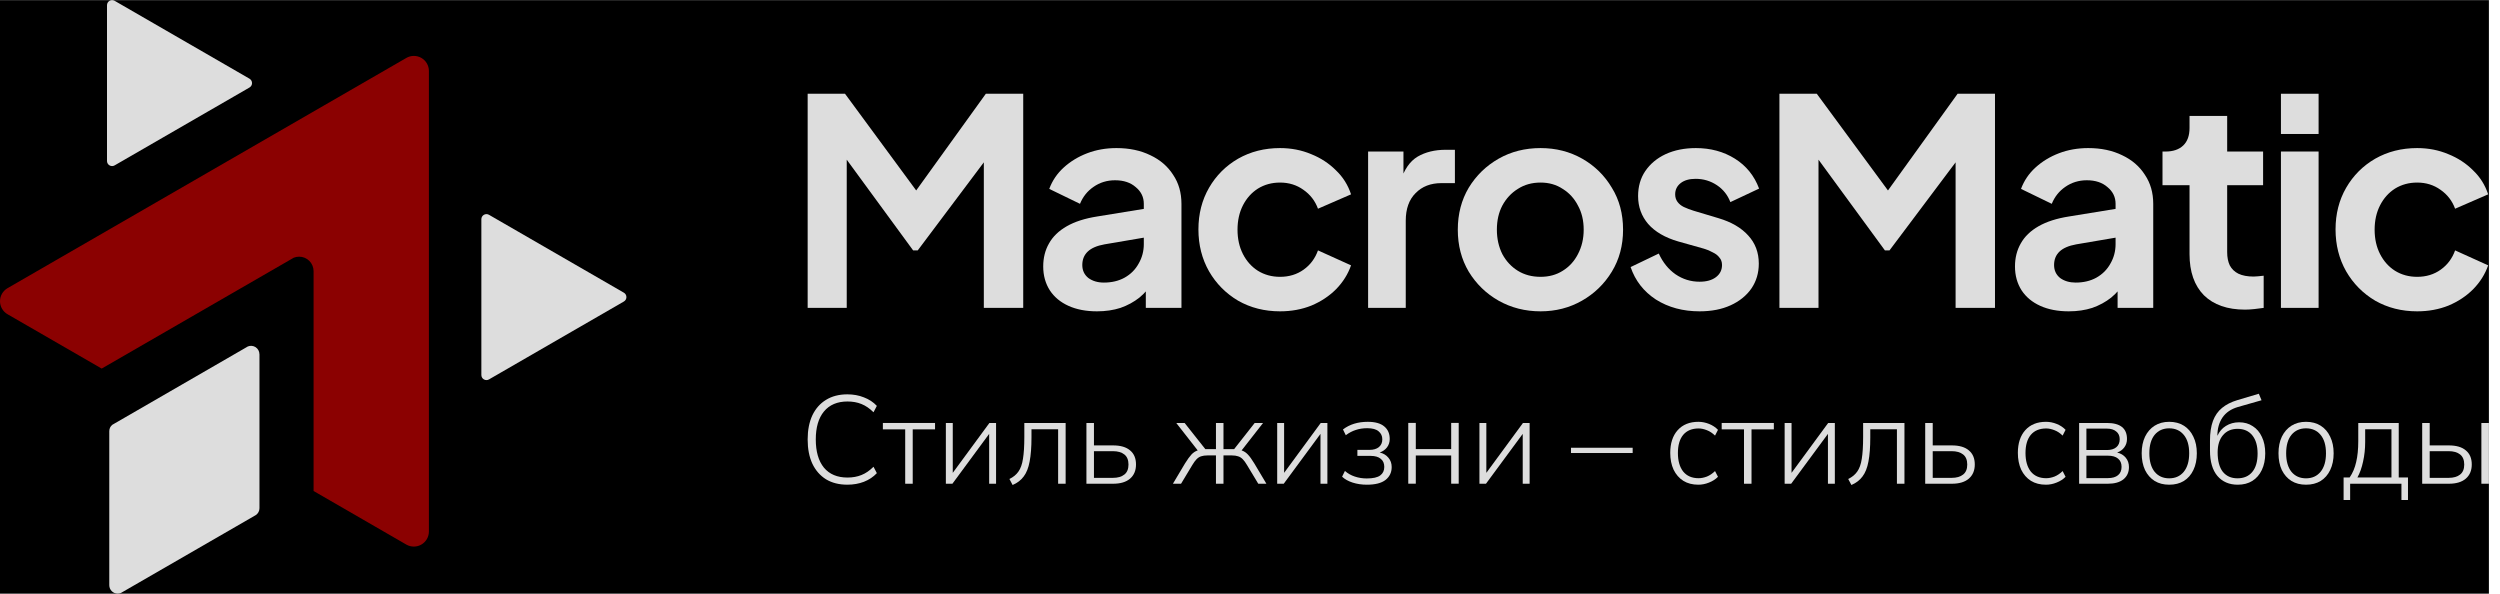 <?xml version="1.0" encoding="UTF-8"?><svg xmlns="http://www.w3.org/2000/svg" width="160" height="38" viewBox="0 0 160 38" fill="none"><g clip-path="url(#clip0_992_2743)"><rect width="159.29" height="37.985" transform="translate(0 0.008)" fill="black"/><path d="M15.968 5.6L7.336 10.585C7.287 10.614 7.231 10.629 7.173 10.629C7.116 10.629 7.06 10.614 7.011 10.585C6.961 10.557 6.92 10.516 6.891 10.466C6.863 10.417 6.848 10.361 6.848 10.303V0.333C6.848 0.276 6.863 0.22 6.891 0.17C6.92 0.121 6.961 0.08 7.011 0.051C7.06 0.023 7.116 0.008 7.173 0.008C7.231 0.008 7.287 0.023 7.336 0.051L15.968 5.037C16.017 5.065 16.058 5.106 16.087 5.156C16.115 5.205 16.13 5.261 16.13 5.318C16.13 5.375 16.115 5.431 16.087 5.481C16.058 5.53 16.017 5.571 15.968 5.6Z" fill="#DDDDDD"/><path d="M39.927 19.297L31.295 24.282C31.246 24.311 31.19 24.326 31.133 24.326C31.075 24.326 31.019 24.311 30.97 24.282C30.92 24.254 30.879 24.213 30.85 24.163C30.822 24.114 30.807 24.058 30.807 24V14.028C30.807 13.971 30.822 13.915 30.85 13.866C30.879 13.816 30.92 13.775 30.97 13.747C31.019 13.718 31.075 13.703 31.133 13.703C31.19 13.703 31.246 13.718 31.295 13.747L39.927 18.732C39.977 18.76 40.018 18.802 40.047 18.851C40.075 18.901 40.091 18.957 40.091 19.014C40.091 19.072 40.075 19.128 40.047 19.178C40.018 19.227 39.977 19.268 39.927 19.297Z" fill="#DDDDDD"/><path d="M16.606 22.672V32.525C16.606 32.61 16.586 32.694 16.546 32.77C16.507 32.846 16.45 32.911 16.38 32.96L16.277 33.02L7.854 37.883L7.734 37.953C7.669 37.978 7.601 37.992 7.532 37.992C7.389 37.992 7.252 37.935 7.151 37.834C7.051 37.733 6.994 37.596 6.994 37.453V27.595C6.994 27.517 7.01 27.441 7.043 27.37C7.076 27.3 7.125 27.237 7.185 27.188L7.359 27.087L15.753 22.237L15.86 22.174C15.941 22.14 16.029 22.127 16.116 22.135C16.204 22.144 16.288 22.173 16.361 22.221C16.434 22.269 16.494 22.335 16.537 22.412C16.579 22.488 16.602 22.575 16.603 22.662L16.606 22.672Z" fill="#DDDDDD"/><path d="M27.45 4.541V34.019C27.449 34.188 27.404 34.353 27.32 34.5C27.235 34.646 27.114 34.767 26.967 34.852C26.821 34.936 26.655 34.981 26.486 34.981C26.317 34.981 26.151 34.937 26.005 34.853L20.069 31.424V17.352C20.069 17.23 20.045 17.11 19.998 16.998C19.952 16.886 19.884 16.784 19.798 16.698C19.712 16.612 19.61 16.544 19.498 16.497C19.386 16.451 19.265 16.427 19.144 16.427C19.023 16.427 18.902 16.451 18.79 16.497L18.605 16.606L6.508 23.589L0.482 20.111C0.335 20.026 0.214 19.905 0.129 19.758C0.045 19.612 0 19.446 0 19.277C0 19.108 0.045 18.942 0.129 18.795C0.214 18.649 0.335 18.527 0.482 18.443L26.005 3.708C26.151 3.623 26.317 3.578 26.486 3.578C26.656 3.578 26.822 3.623 26.968 3.707C27.115 3.792 27.236 3.913 27.321 4.06C27.405 4.206 27.45 4.372 27.45 4.541Z" fill="#8B0101"/><path d="M51.69 19.704V6H54.081L59.213 12.972H58.072L63.094 6H65.486V19.704H62.965V8.851L63.94 9.09L58.735 16.025H58.44L53.364 9.09L54.191 8.851V19.704H51.69Z" fill="#DDDDDD"/><path d="M70.206 19.925C69.506 19.925 68.9 19.808 68.384 19.575C67.869 19.342 67.471 19.011 67.189 18.582C66.907 18.14 66.766 17.631 66.766 17.055C66.766 16.503 66.888 16.013 67.134 15.584C67.379 15.142 67.759 14.774 68.274 14.48C68.789 14.185 69.439 13.977 70.224 13.854L73.498 13.321V15.16L70.684 15.639C70.206 15.725 69.85 15.878 69.617 16.099C69.384 16.319 69.267 16.607 69.267 16.963C69.267 17.306 69.396 17.582 69.654 17.791C69.923 17.987 70.254 18.085 70.647 18.085C71.15 18.085 71.591 17.981 71.971 17.772C72.364 17.552 72.664 17.251 72.872 16.871C73.093 16.491 73.204 16.074 73.204 15.62V13.045C73.204 12.616 73.032 12.26 72.689 11.978C72.358 11.684 71.916 11.537 71.364 11.537C70.849 11.537 70.389 11.678 69.985 11.96C69.592 12.23 69.304 12.591 69.12 13.045L67.152 12.089C67.348 11.561 67.655 11.107 68.072 10.727C68.501 10.335 69.004 10.028 69.58 9.808C70.156 9.587 70.782 9.477 71.456 9.477C72.278 9.477 73.001 9.63 73.627 9.936C74.252 10.231 74.736 10.648 75.08 11.187C75.436 11.714 75.613 12.334 75.613 13.045V19.704H73.332V17.993L73.848 17.956C73.59 18.386 73.284 18.747 72.928 19.042C72.572 19.324 72.168 19.544 71.714 19.704C71.26 19.851 70.757 19.925 70.206 19.925Z" fill="#DDDDDD"/><path d="M81.923 19.925C80.93 19.925 80.035 19.698 79.238 19.244C78.453 18.778 77.834 18.153 77.38 17.368C76.926 16.571 76.699 15.675 76.699 14.682C76.699 13.689 76.926 12.8 77.38 12.015C77.834 11.23 78.453 10.611 79.238 10.157C80.035 9.703 80.93 9.477 81.923 9.477C82.634 9.477 83.297 9.605 83.91 9.863C84.523 10.108 85.05 10.451 85.492 10.893C85.946 11.322 86.27 11.837 86.467 12.438L84.351 13.358C84.167 12.855 83.855 12.45 83.413 12.144C82.984 11.837 82.487 11.684 81.923 11.684C81.396 11.684 80.924 11.813 80.507 12.07C80.102 12.328 79.783 12.683 79.55 13.137C79.318 13.591 79.201 14.112 79.201 14.701C79.201 15.289 79.318 15.81 79.55 16.264C79.783 16.718 80.102 17.073 80.507 17.331C80.924 17.588 81.396 17.717 81.923 17.717C82.5 17.717 83.002 17.564 83.432 17.257C83.861 16.951 84.167 16.54 84.351 16.025L86.467 16.982C86.27 17.546 85.952 18.055 85.51 18.508C85.069 18.95 84.542 19.299 83.928 19.557C83.315 19.802 82.647 19.925 81.923 19.925Z" fill="#DDDDDD"/><path d="M87.559 19.703V9.696H89.821V11.922L89.637 11.591C89.87 10.843 90.232 10.322 90.723 10.027C91.225 9.733 91.826 9.586 92.525 9.586H93.114V11.72H92.249C91.563 11.72 91.011 11.934 90.594 12.364C90.177 12.78 89.968 13.369 89.968 14.129V19.703H87.559Z" fill="#DDDDDD"/><path d="M98.596 19.925C97.615 19.925 96.72 19.698 95.911 19.244C95.114 18.79 94.476 18.171 93.998 17.386C93.532 16.601 93.299 15.706 93.299 14.701C93.299 13.695 93.532 12.8 93.998 12.015C94.476 11.23 95.114 10.611 95.911 10.157C96.708 9.703 97.603 9.477 98.596 9.477C99.578 9.477 100.466 9.703 101.264 10.157C102.061 10.611 102.692 11.23 103.158 12.015C103.636 12.787 103.876 13.683 103.876 14.701C103.876 15.706 103.636 16.601 103.158 17.386C102.68 18.171 102.042 18.79 101.245 19.244C100.448 19.698 99.565 19.925 98.596 19.925ZM98.596 17.717C99.136 17.717 99.608 17.588 100.013 17.331C100.43 17.073 100.755 16.718 100.988 16.264C101.233 15.798 101.356 15.277 101.356 14.701C101.356 14.112 101.233 13.597 100.988 13.155C100.755 12.702 100.43 12.346 100.013 12.089C99.608 11.819 99.136 11.684 98.596 11.684C98.044 11.684 97.56 11.819 97.143 12.089C96.726 12.346 96.395 12.702 96.15 13.155C95.917 13.597 95.8 14.112 95.8 14.701C95.8 15.277 95.917 15.798 96.15 16.264C96.395 16.718 96.726 17.073 97.143 17.331C97.56 17.588 98.044 17.717 98.596 17.717Z" fill="#DDDDDD"/><path d="M108.774 19.925C107.707 19.925 106.775 19.673 105.978 19.17C105.193 18.655 104.654 17.962 104.359 17.092L106.162 16.227C106.42 16.791 106.775 17.233 107.229 17.552C107.695 17.87 108.21 18.03 108.774 18.03C109.216 18.03 109.565 17.932 109.823 17.736C110.08 17.539 110.209 17.282 110.209 16.963C110.209 16.767 110.154 16.607 110.043 16.485C109.945 16.35 109.804 16.24 109.62 16.154C109.449 16.056 109.259 15.976 109.05 15.915L107.413 15.455C106.567 15.21 105.923 14.835 105.482 14.333C105.053 13.83 104.838 13.235 104.838 12.548C104.838 11.935 104.991 11.402 105.298 10.948C105.617 10.482 106.052 10.12 106.604 9.863C107.168 9.605 107.811 9.477 108.535 9.477C109.479 9.477 110.313 9.703 111.037 10.157C111.76 10.611 112.275 11.248 112.582 12.07L110.743 12.935C110.571 12.481 110.283 12.119 109.878 11.849C109.473 11.58 109.019 11.445 108.517 11.445C108.112 11.445 107.793 11.537 107.56 11.721C107.327 11.905 107.211 12.144 107.211 12.438C107.211 12.622 107.26 12.781 107.358 12.916C107.456 13.051 107.591 13.162 107.763 13.247C107.947 13.333 108.155 13.413 108.388 13.486L109.988 13.965C110.81 14.21 111.441 14.578 111.883 15.068C112.337 15.559 112.563 16.16 112.563 16.871C112.563 17.472 112.404 18.005 112.085 18.471C111.766 18.925 111.325 19.281 110.761 19.538C110.197 19.796 109.535 19.925 108.774 19.925Z" fill="#DDDDDD"/><path d="M113.883 19.704V6H116.274L121.406 12.972H120.266L125.287 6H127.679V19.704H125.158V8.851L126.134 9.09L120.928 16.025H120.634L115.557 9.09L116.384 8.851V19.704H113.883Z" fill="#DDDDDD"/><path d="M132.399 19.925C131.7 19.925 131.093 19.808 130.578 19.575C130.063 19.342 129.664 19.011 129.382 18.582C129.1 18.14 128.959 17.631 128.959 17.055C128.959 16.503 129.082 16.013 129.327 15.584C129.572 15.142 129.952 14.774 130.467 14.48C130.983 14.185 131.632 13.977 132.417 13.854L135.691 13.321V15.16L132.877 15.639C132.399 15.725 132.043 15.878 131.81 16.099C131.577 16.319 131.461 16.607 131.461 16.963C131.461 17.306 131.589 17.582 131.847 17.791C132.117 17.987 132.448 18.085 132.84 18.085C133.343 18.085 133.785 17.981 134.165 17.772C134.557 17.552 134.857 17.251 135.066 16.871C135.287 16.491 135.397 16.074 135.397 15.62V13.045C135.397 12.616 135.225 12.26 134.882 11.978C134.551 11.684 134.109 11.537 133.558 11.537C133.043 11.537 132.583 11.678 132.178 11.96C131.786 12.23 131.497 12.591 131.313 13.045L129.345 12.089C129.541 11.561 129.848 11.107 130.265 10.727C130.694 10.335 131.197 10.028 131.773 9.808C132.35 9.587 132.975 9.477 133.65 9.477C134.471 9.477 135.195 9.63 135.82 9.936C136.445 10.231 136.93 10.648 137.273 11.187C137.629 11.714 137.807 12.334 137.807 13.045V19.704H135.526V17.993L136.041 17.956C135.783 18.386 135.477 18.747 135.121 19.042C134.765 19.324 134.361 19.544 133.907 19.704C133.453 19.851 132.951 19.925 132.399 19.925Z" fill="#DDDDDD"/><path d="M143.68 19.816C142.552 19.816 141.675 19.509 141.049 18.896C140.436 18.271 140.13 17.394 140.13 16.266V11.851H138.4V9.699H138.584C139.075 9.699 139.455 9.57 139.725 9.313C139.995 9.055 140.13 8.681 140.13 8.191V7.418H142.539V9.699H144.838V11.851H142.539V16.137C142.539 16.468 142.594 16.75 142.705 16.983C142.828 17.216 143.012 17.394 143.257 17.517C143.514 17.639 143.839 17.7 144.232 17.7C144.318 17.7 144.416 17.694 144.526 17.682C144.648 17.67 144.765 17.657 144.875 17.645V19.705C144.704 19.73 144.508 19.755 144.287 19.779C144.066 19.803 143.864 19.816 143.68 19.816Z" fill="#DDDDDD"/><path d="M145.98 19.704V9.697H148.39V19.704H145.98ZM145.98 8.575V6H148.39V8.575H145.98Z" fill="#DDDDDD"/><path d="M154.699 19.925C153.705 19.925 152.81 19.698 152.013 19.244C151.228 18.778 150.609 18.153 150.155 17.368C149.701 16.571 149.475 15.675 149.475 14.682C149.475 13.689 149.701 12.8 150.155 12.015C150.609 11.23 151.228 10.611 152.013 10.157C152.81 9.703 153.705 9.477 154.699 9.477C155.41 9.477 156.072 9.605 156.685 9.863C157.298 10.108 157.825 10.451 158.267 10.893C158.721 11.322 159.046 11.837 159.242 12.438L157.127 13.358C156.943 12.855 156.63 12.45 156.189 12.144C155.759 11.837 155.263 11.684 154.699 11.684C154.171 11.684 153.699 11.813 153.282 12.07C152.877 12.328 152.559 12.683 152.326 13.137C152.093 13.591 151.976 14.112 151.976 14.701C151.976 15.289 152.093 15.81 152.326 16.264C152.559 16.718 152.877 17.073 153.282 17.331C153.699 17.588 154.171 17.717 154.699 17.717C155.275 17.717 155.778 17.564 156.207 17.257C156.636 16.951 156.943 16.54 157.127 16.025L159.242 16.982C159.046 17.546 158.727 18.055 158.285 18.508C157.844 18.95 157.317 19.299 156.703 19.557C156.09 19.802 155.422 19.925 154.699 19.925Z" fill="#DDDDDD"/><path d="M54.231 31.02C53.7 31.02 53.245 30.905 52.865 30.675C52.487 30.44 52.195 30.106 51.989 29.673C51.789 29.24 51.69 28.724 51.69 28.125C51.69 27.532 51.789 27.018 51.989 26.585C52.195 26.152 52.487 25.821 52.865 25.591C53.245 25.356 53.7 25.238 54.231 25.238C54.615 25.238 54.968 25.302 55.289 25.431C55.615 25.554 55.892 25.735 56.118 25.976L55.905 26.385C55.657 26.139 55.4 25.963 55.131 25.856C54.868 25.749 54.571 25.695 54.239 25.695C53.587 25.695 53.084 25.909 52.731 26.337C52.384 26.759 52.21 27.355 52.21 28.125C52.21 28.9 52.384 29.502 52.731 29.929C53.084 30.352 53.587 30.563 54.239 30.563C54.571 30.563 54.868 30.509 55.131 30.402C55.4 30.296 55.657 30.119 55.905 29.873L56.118 30.282C55.892 30.523 55.615 30.707 55.289 30.835C54.968 30.958 54.615 31.02 54.231 31.02Z" fill="#DDDDDD"/><path d="M57.933 30.959V27.479H56.504V27.07H59.843V27.479H58.414V30.959H57.933Z" fill="#DDDDDD"/><path d="M60.535 30.959V27.07H60.977V30.262L63.322 27.07H63.748V30.959H63.306V27.768L60.954 30.959H60.535Z" fill="#DDDDDD"/><path d="M64.807 31.04L64.602 30.655C64.849 30.537 65.041 30.379 65.178 30.182C65.32 29.984 65.418 29.711 65.47 29.364C65.528 29.011 65.557 28.546 65.557 27.968V27.07H68.201V30.959H67.72V27.471H66.015V27.985C66.015 28.615 65.975 29.134 65.896 29.54C65.823 29.941 65.696 30.259 65.518 30.494C65.344 30.73 65.107 30.911 64.807 31.04Z" fill="#DDDDDD"/><path d="M69.531 30.959V27.07H70.013V28.506H71.237C71.715 28.506 72.079 28.613 72.326 28.826C72.579 29.035 72.704 29.334 72.704 29.725C72.704 30.11 72.579 30.412 72.326 30.631C72.073 30.85 71.71 30.959 71.237 30.959H69.531ZM70.013 30.583H71.221C71.537 30.583 71.781 30.513 71.955 30.374C72.134 30.235 72.223 30.021 72.223 29.733C72.223 29.439 72.134 29.222 71.955 29.083C71.781 28.944 71.537 28.875 71.221 28.875H70.013V30.583Z" fill="#DDDDDD"/><path d="M75.066 30.959L75.84 29.66C76.003 29.398 76.142 29.206 76.258 29.083C76.374 28.96 76.506 28.875 76.653 28.826L75.28 27.07H75.816L77.142 28.746H77.821V27.07H78.303V28.746H78.982L80.3 27.07H80.836L79.463 28.826C79.61 28.875 79.742 28.96 79.858 29.083C79.979 29.206 80.118 29.398 80.276 29.66L81.05 30.959H80.529L79.81 29.765C79.716 29.604 79.624 29.479 79.534 29.388C79.445 29.297 79.345 29.235 79.234 29.203C79.129 29.166 78.997 29.147 78.84 29.147H78.303V30.959H77.821V29.147H77.276C77.119 29.147 76.984 29.166 76.874 29.203C76.769 29.235 76.671 29.297 76.582 29.388C76.492 29.479 76.4 29.604 76.306 29.765L75.587 30.959H75.066Z" fill="#DDDDDD"/><path d="M81.74 30.959V27.07H82.183V30.262L84.527 27.07H84.953V30.959H84.511V27.768L82.159 30.959H81.74Z" fill="#DDDDDD"/><path d="M87.481 31.021C87.155 31.021 86.85 30.976 86.566 30.885C86.287 30.794 86.063 30.669 85.894 30.508L86.076 30.14C86.255 30.3 86.466 30.42 86.708 30.5C86.95 30.581 87.205 30.621 87.473 30.621C87.873 30.621 88.16 30.556 88.334 30.428C88.507 30.3 88.594 30.118 88.594 29.883C88.594 29.653 88.518 29.479 88.365 29.362C88.218 29.239 88.005 29.177 87.726 29.177H86.873V28.792H87.655C87.902 28.792 88.1 28.733 88.247 28.616C88.394 28.493 88.468 28.327 88.468 28.119C88.468 27.905 88.389 27.734 88.231 27.605C88.079 27.472 87.837 27.405 87.505 27.405C87.237 27.405 86.992 27.442 86.771 27.517C86.55 27.587 86.337 27.699 86.131 27.854L85.95 27.485C86.376 27.159 86.905 26.996 87.537 26.996C88.01 26.996 88.362 27.095 88.594 27.293C88.826 27.485 88.942 27.753 88.942 28.095C88.942 28.298 88.884 28.477 88.768 28.632C88.652 28.782 88.497 28.891 88.302 28.961C88.534 29.014 88.718 29.124 88.855 29.29C88.997 29.455 89.068 29.656 89.068 29.891C89.068 30.233 88.936 30.508 88.673 30.717C88.41 30.92 88.013 31.021 87.481 31.021Z" fill="#DDDDDD"/><path d="M90.129 30.956V27.066H90.611V28.742H92.876V27.066H93.357V30.956H92.876V29.151H90.611V30.956H90.129Z" fill="#DDDDDD"/><path d="M94.684 30.959V27.07H95.126V30.262L97.47 27.07H97.896V30.959H97.454V27.768L95.102 30.959H94.684Z" fill="#DDDDDD"/><path d="M100.543 28.993V28.656H104.49V28.993H100.543Z" fill="#DDDDDD"/><path d="M108.696 31.021C108.322 31.021 108.001 30.939 107.733 30.773C107.464 30.602 107.257 30.364 107.109 30.059C106.967 29.749 106.896 29.391 106.896 28.985C106.896 28.37 107.054 27.886 107.37 27.533C107.691 27.175 108.133 26.996 108.696 26.996C108.928 26.996 109.156 27.041 109.383 27.132C109.609 27.223 109.798 27.349 109.951 27.509L109.762 27.878C109.598 27.718 109.425 27.603 109.241 27.533C109.056 27.459 108.88 27.421 108.712 27.421C108.286 27.421 107.957 27.557 107.725 27.83C107.499 28.103 107.386 28.49 107.386 28.993C107.386 29.495 107.499 29.891 107.725 30.18C107.957 30.463 108.286 30.605 108.712 30.605C108.88 30.605 109.056 30.57 109.241 30.5C109.425 30.425 109.598 30.308 109.762 30.148L109.951 30.516C109.798 30.671 109.606 30.794 109.375 30.885C109.148 30.976 108.922 31.021 108.696 31.021Z" fill="#DDDDDD"/><path d="M111.616 30.959V27.479H110.188V27.07H113.526V27.479H112.097V30.959H111.616Z" fill="#DDDDDD"/><path d="M114.217 30.959V27.07H114.659V30.262L117.003 27.07H117.43V30.959H116.988V27.768L114.635 30.959H114.217Z" fill="#DDDDDD"/><path d="M118.49 31.04L118.285 30.655C118.532 30.537 118.724 30.379 118.862 30.182C119.004 29.984 119.101 29.711 119.154 29.364C119.211 29.011 119.24 28.546 119.24 27.968V27.07H121.885V30.959H121.403V27.471H119.698V27.985C119.698 28.615 119.659 29.134 119.58 29.54C119.506 29.941 119.38 30.259 119.201 30.494C119.027 30.73 118.79 30.911 118.49 31.04Z" fill="#DDDDDD"/><path d="M123.213 30.959V27.07H123.694V28.506H124.918C125.397 28.506 125.76 28.613 126.007 28.826C126.26 29.035 126.386 29.334 126.386 29.725C126.386 30.11 126.26 30.412 126.007 30.631C125.754 30.85 125.391 30.959 124.918 30.959H123.213ZM123.694 30.583H124.902C125.218 30.583 125.462 30.513 125.636 30.374C125.815 30.235 125.904 30.021 125.904 29.733C125.904 29.439 125.815 29.222 125.636 29.083C125.462 28.944 125.218 28.875 124.902 28.875H123.694V30.583Z" fill="#DDDDDD"/><path d="M130.942 31.021C130.569 31.021 130.248 30.939 129.979 30.773C129.711 30.602 129.503 30.364 129.356 30.059C129.214 29.749 129.143 29.391 129.143 28.985C129.143 28.37 129.301 27.886 129.616 27.533C129.937 27.175 130.379 26.996 130.942 26.996C131.174 26.996 131.403 27.041 131.629 27.132C131.855 27.223 132.045 27.349 132.197 27.509L132.008 27.878C131.845 27.718 131.671 27.603 131.487 27.533C131.303 27.459 131.127 27.421 130.958 27.421C130.532 27.421 130.203 27.557 129.971 27.83C129.745 28.103 129.632 28.49 129.632 28.993C129.632 29.495 129.745 29.891 129.971 30.18C130.203 30.463 130.532 30.605 130.958 30.605C131.127 30.605 131.303 30.57 131.487 30.5C131.671 30.425 131.845 30.308 132.008 30.148L132.197 30.516C132.045 30.671 131.853 30.794 131.621 30.885C131.395 30.976 131.169 31.021 130.942 31.021Z" fill="#DDDDDD"/><path d="M133.064 30.959V27.07H134.84C135.698 27.07 136.127 27.412 136.127 28.097C136.127 28.3 136.069 28.479 135.953 28.634C135.843 28.784 135.69 28.893 135.496 28.963C135.727 29.016 135.911 29.126 136.048 29.292C136.185 29.457 136.253 29.658 136.253 29.893C136.253 30.224 136.135 30.486 135.898 30.679C135.661 30.866 135.33 30.959 134.904 30.959H133.064ZM133.53 28.802H134.84C135.098 28.802 135.298 28.744 135.44 28.626C135.588 28.503 135.661 28.332 135.661 28.113C135.661 27.899 135.588 27.733 135.44 27.616C135.298 27.493 135.098 27.431 134.84 27.431H133.53V28.802ZM133.53 30.599H134.904C135.188 30.599 135.404 30.537 135.551 30.414C135.704 30.291 135.78 30.112 135.78 29.877C135.78 29.647 135.704 29.471 135.551 29.348C135.404 29.225 135.188 29.163 134.904 29.163H133.53V30.599Z" fill="#DDDDDD"/><path d="M138.829 31.021C138.471 31.021 138.16 30.941 137.897 30.781C137.634 30.615 137.429 30.383 137.282 30.083C137.14 29.779 137.068 29.421 137.068 29.009C137.068 28.602 137.14 28.25 137.282 27.95C137.429 27.646 137.634 27.41 137.897 27.245C138.16 27.079 138.471 26.996 138.829 26.996C139.192 26.996 139.505 27.079 139.768 27.245C140.031 27.41 140.234 27.646 140.376 27.95C140.523 28.25 140.597 28.602 140.597 29.009C140.597 29.421 140.523 29.779 140.376 30.083C140.234 30.383 140.031 30.615 139.768 30.781C139.505 30.941 139.192 31.021 138.829 31.021ZM138.829 30.613C139.218 30.613 139.529 30.474 139.76 30.196C139.992 29.912 140.108 29.517 140.108 29.009C140.108 28.501 139.992 28.108 139.76 27.83C139.529 27.552 139.218 27.413 138.829 27.413C138.439 27.413 138.129 27.552 137.897 27.83C137.671 28.108 137.558 28.501 137.558 29.009C137.558 29.517 137.671 29.912 137.897 30.196C138.129 30.474 138.439 30.613 138.829 30.613Z" fill="#DDDDDD"/><path d="M143.215 31.021C142.668 31.021 142.234 30.834 141.913 30.46C141.597 30.085 141.439 29.543 141.439 28.832V28.222C141.439 27.709 141.502 27.282 141.629 26.939C141.76 26.592 141.955 26.314 142.213 26.105C142.471 25.892 142.797 25.726 143.191 25.608L144.565 25.199L144.739 25.616L143.223 26.049C142.786 26.177 142.457 26.402 142.237 26.723C142.021 27.044 141.913 27.431 141.913 27.886V27.893C142.034 27.621 142.215 27.41 142.457 27.26C142.705 27.105 142.986 27.027 143.302 27.027C143.639 27.027 143.931 27.11 144.178 27.276C144.431 27.436 144.626 27.666 144.763 27.966C144.905 28.26 144.975 28.61 144.975 29.016C144.975 29.422 144.902 29.778 144.755 30.083C144.613 30.382 144.41 30.615 144.147 30.78C143.889 30.941 143.578 31.021 143.215 31.021ZM143.199 30.612C143.605 30.612 143.921 30.476 144.147 30.203C144.373 29.93 144.486 29.537 144.486 29.024C144.486 28.527 144.373 28.14 144.147 27.861C143.921 27.584 143.607 27.445 143.207 27.445C142.813 27.445 142.499 27.581 142.268 27.854C142.042 28.121 141.929 28.487 141.929 28.952C141.929 29.497 142.039 29.912 142.26 30.195C142.487 30.473 142.799 30.612 143.199 30.612Z" fill="#DDDDDD"/><path d="M147.585 31.021C147.227 31.021 146.916 30.941 146.653 30.781C146.39 30.615 146.185 30.383 146.037 30.083C145.895 29.779 145.824 29.421 145.824 29.009C145.824 28.602 145.895 28.25 146.037 27.95C146.185 27.646 146.39 27.41 146.653 27.245C146.916 27.079 147.227 26.996 147.585 26.996C147.948 26.996 148.261 27.079 148.524 27.245C148.787 27.41 148.99 27.646 149.132 27.95C149.279 28.25 149.353 28.602 149.353 29.009C149.353 29.421 149.279 29.779 149.132 30.083C148.99 30.383 148.787 30.615 148.524 30.781C148.261 30.941 147.948 31.021 147.585 31.021ZM147.585 30.613C147.974 30.613 148.285 30.474 148.516 30.196C148.748 29.912 148.863 29.517 148.863 29.009C148.863 28.501 148.748 28.108 148.516 27.83C148.285 27.552 147.974 27.413 147.585 27.413C147.195 27.413 146.885 27.552 146.653 27.83C146.427 28.108 146.314 28.501 146.314 29.009C146.314 29.517 146.427 29.912 146.653 30.196C146.885 30.474 147.195 30.613 147.585 30.613Z" fill="#DDDDDD"/><path d="M149.99 32.002V30.558H150.377C150.572 30.275 150.711 29.946 150.795 29.572C150.885 29.193 150.929 28.749 150.929 28.241V27.07H153.519V30.558H154.111V32.002H153.692V30.959H150.409V32.002H149.99ZM150.874 30.558H153.053V27.471H151.371V28.289C151.371 28.722 151.327 29.139 151.237 29.54C151.153 29.936 151.032 30.275 150.874 30.558Z" fill="#DDDDDD"/><path d="M155.02 30.959V27.07H155.501V28.506H156.724C157.204 28.506 157.566 28.613 157.814 28.826C158.066 29.035 158.193 29.334 158.193 29.725C158.193 30.11 158.066 30.412 157.814 30.631C157.561 30.85 157.198 30.959 156.724 30.959H155.02ZM158.808 30.959V27.07H159.29V30.959H158.808ZM155.501 30.583H156.709C157.024 30.583 157.269 30.513 157.443 30.374C157.622 30.235 157.711 30.021 157.711 29.733C157.711 29.439 157.622 29.222 157.443 29.083C157.269 28.944 157.024 28.875 156.709 28.875H155.501V30.583Z" fill="#DDDDDD"/></g><defs><clipPath id="clip0_992_2743"><rect width="159.29" height="37.985" fill="white" transform="translate(0 0.008)"/></clipPath></defs></svg>